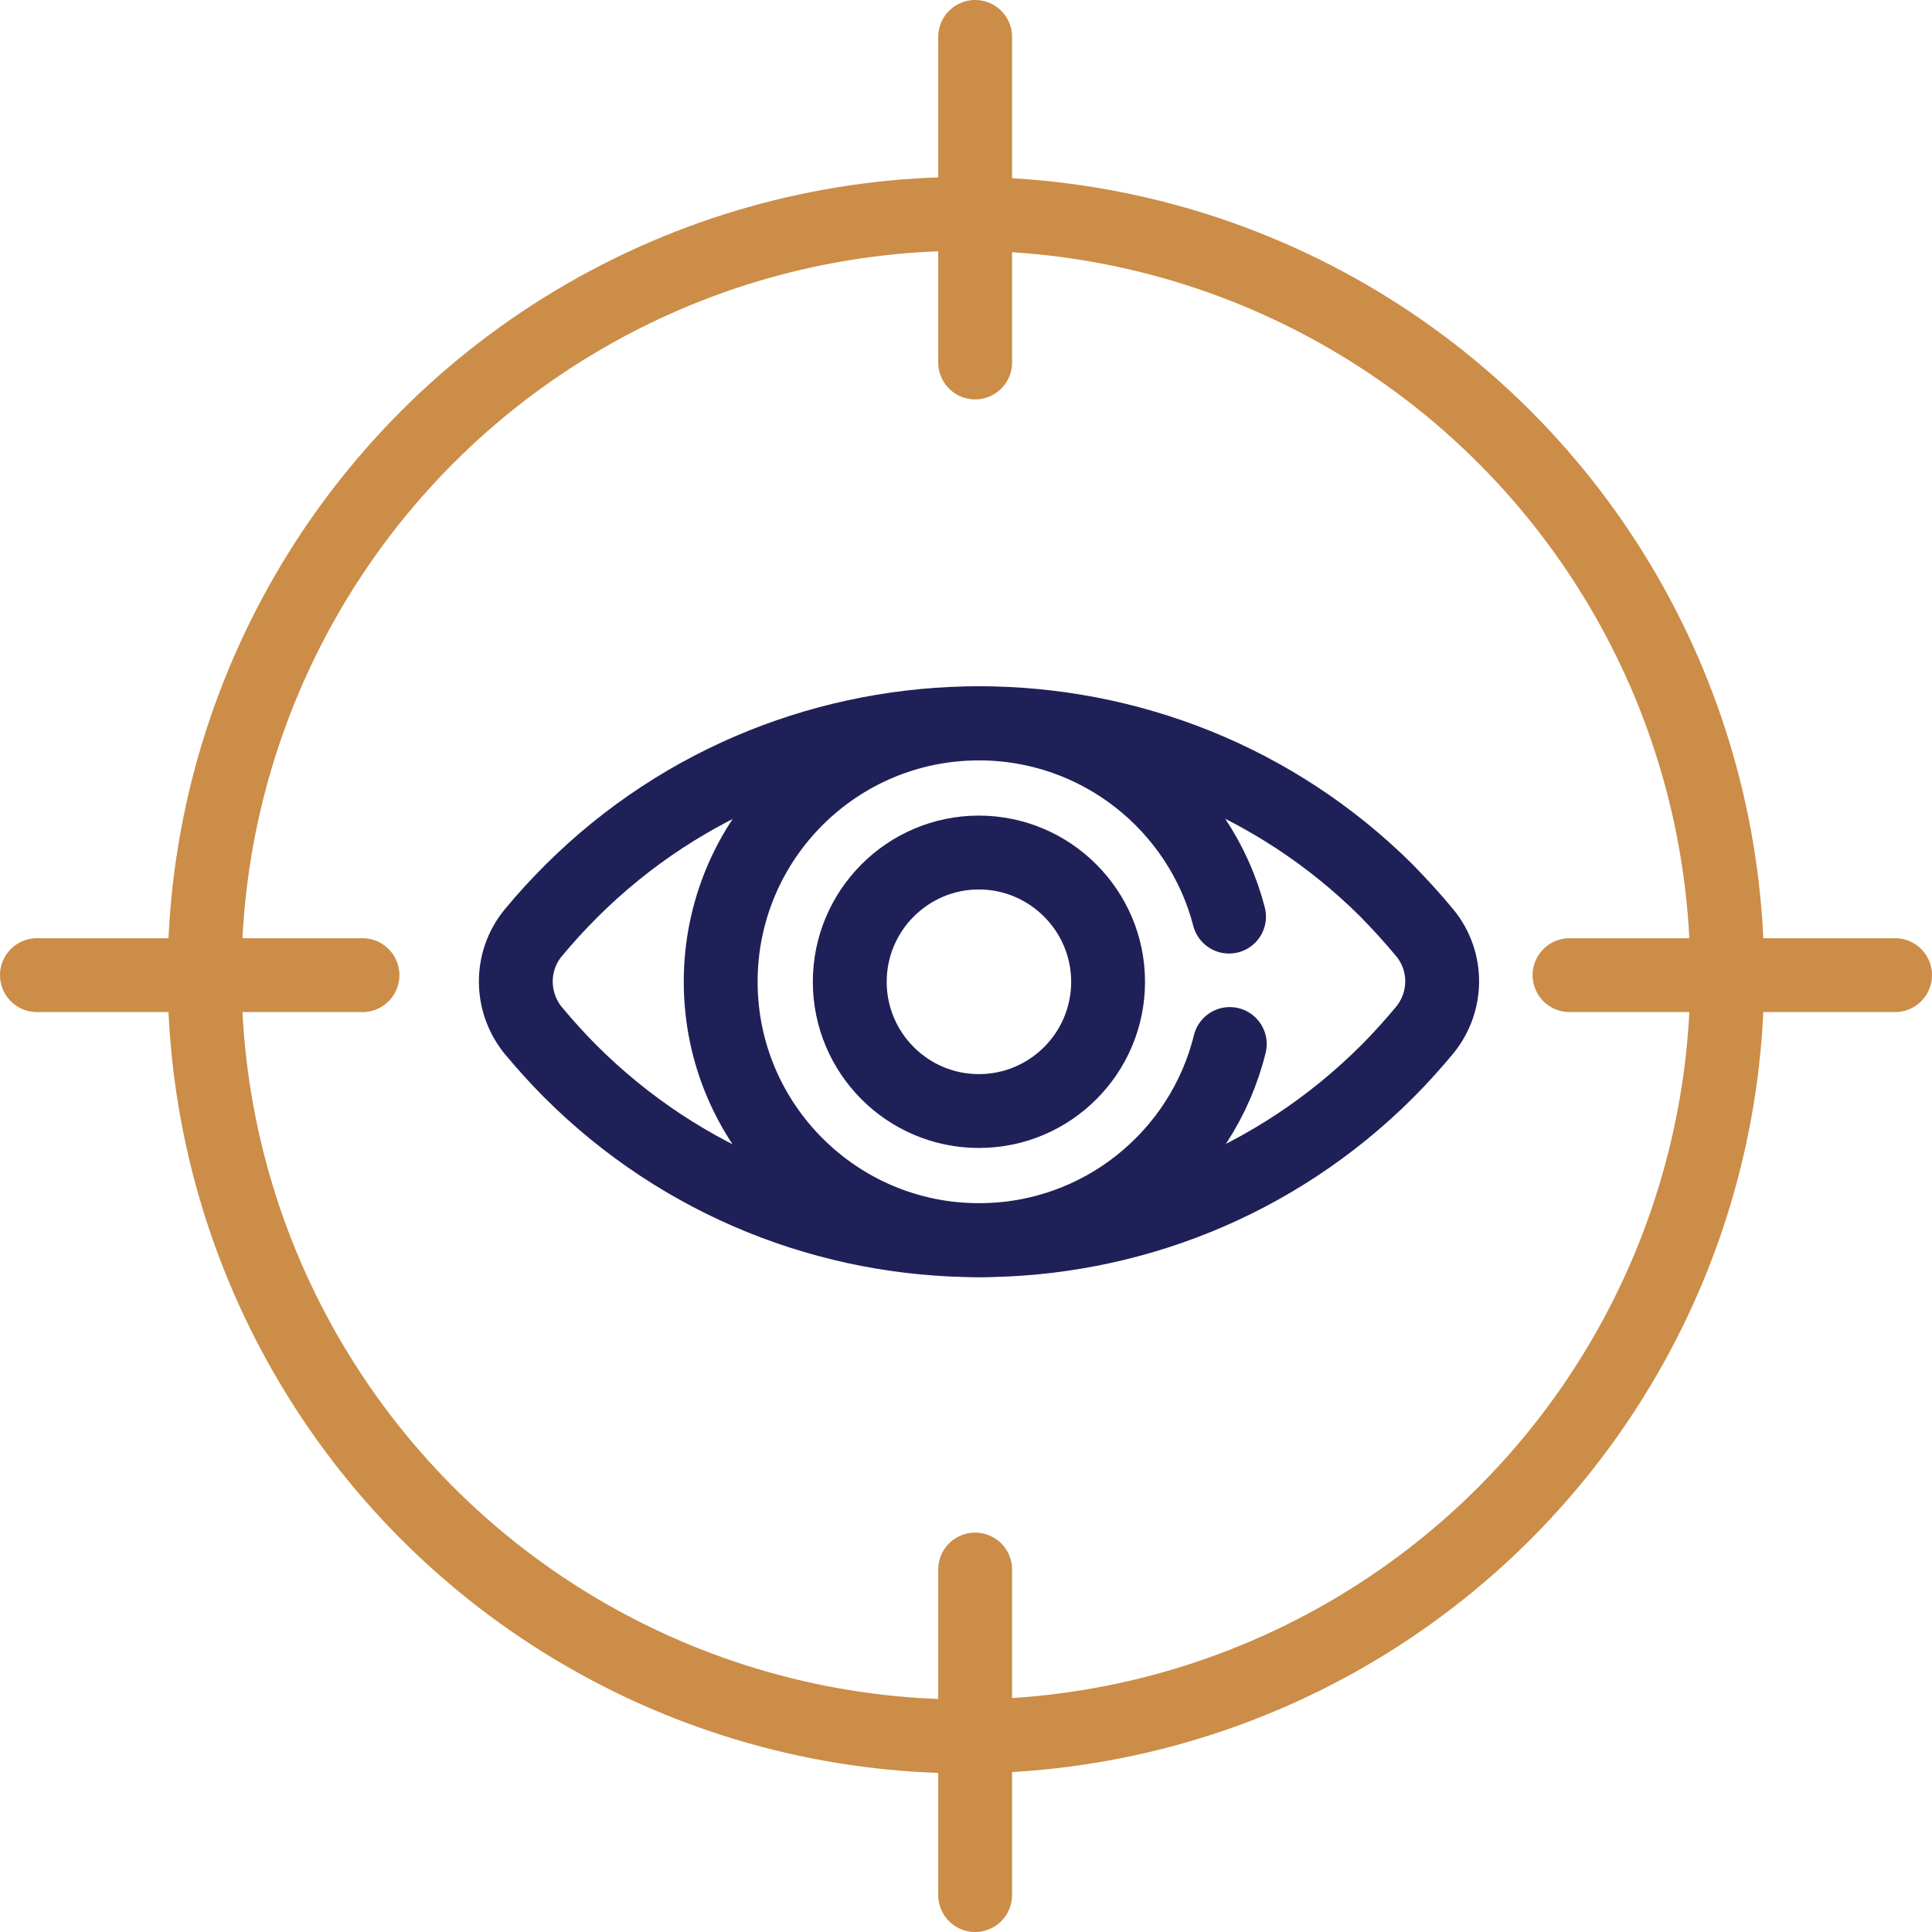 <?xml version="1.0" encoding="UTF-8"?>
<svg xmlns="http://www.w3.org/2000/svg" id="Layer_2" data-name="Layer 2" viewBox="0 0 104.63 104.63">
  <defs>
    <style>
      .cls-1 {
        stroke: #202058;
      }

      .cls-1, .cls-2 {
        fill: none;
        stroke-linecap: round;
        stroke-linejoin: round;
        stroke-width: 4px;
      }

      .cls-2 {
        stroke: #cb8d47;
      }
    </style>
  </defs>
  <g id="Layer_1-2" data-name="Layer 1">
    <g>
      <g>
        <circle class="cls-2" cx="52.31" cy="52.81" r="41.23"></circle>
        <line class="cls-2" x1="19.63" y1="52.81" x2="2" y2="52.81"></line>
        <line class="cls-2" x1="102.63" y1="52.81" x2="85" y2="52.81"></line>
        <line class="cls-2" x1="52.81" y1="2" x2="52.81" y2="19.63"></line>
        <line class="cls-2" x1="52.81" y1="85" x2="52.81" y2="102.63"></line>
      </g>
      <g id="g2535">
        <path id="path2537" class="cls-1" d="m77.17,50.53c-.65-.79-1.34-1.54-2.07-2.29-12.16-12.1-31.99-12.1-44.14,0-.75.75-1.44,1.5-2.09,2.29-1.26,1.54-1.24,3.75.02,5.29.63.75,1.28,1.48,1.99,2.19,12.21,12.21,32.05,12.21,44.26,0,.71-.71,1.36-1.44,1.99-2.19,1.28-1.54,1.3-3.75.04-5.29Z"></path>
      </g>
      <g id="g2547">
        <path id="path2549" class="cls-1" d="m60.01,53.17c0,3.87-3.14,7-7,7s-6.99-3.14-6.99-7,3.14-7,6.99-7,7,3.14,7,7Z"></path>
      </g>
      <g id="g2555">
        <path id="path2557" class="cls-1" d="m66.56,49.64c-1.56-6.02-7.04-10.46-13.54-10.46-7.74,0-13.99,6.27-13.99,13.99s6.27,13.99,13.99,13.99c6.57,0,12.08-4.52,13.58-10.62"></path>
      </g>
    </g>
  </g>
</svg>

